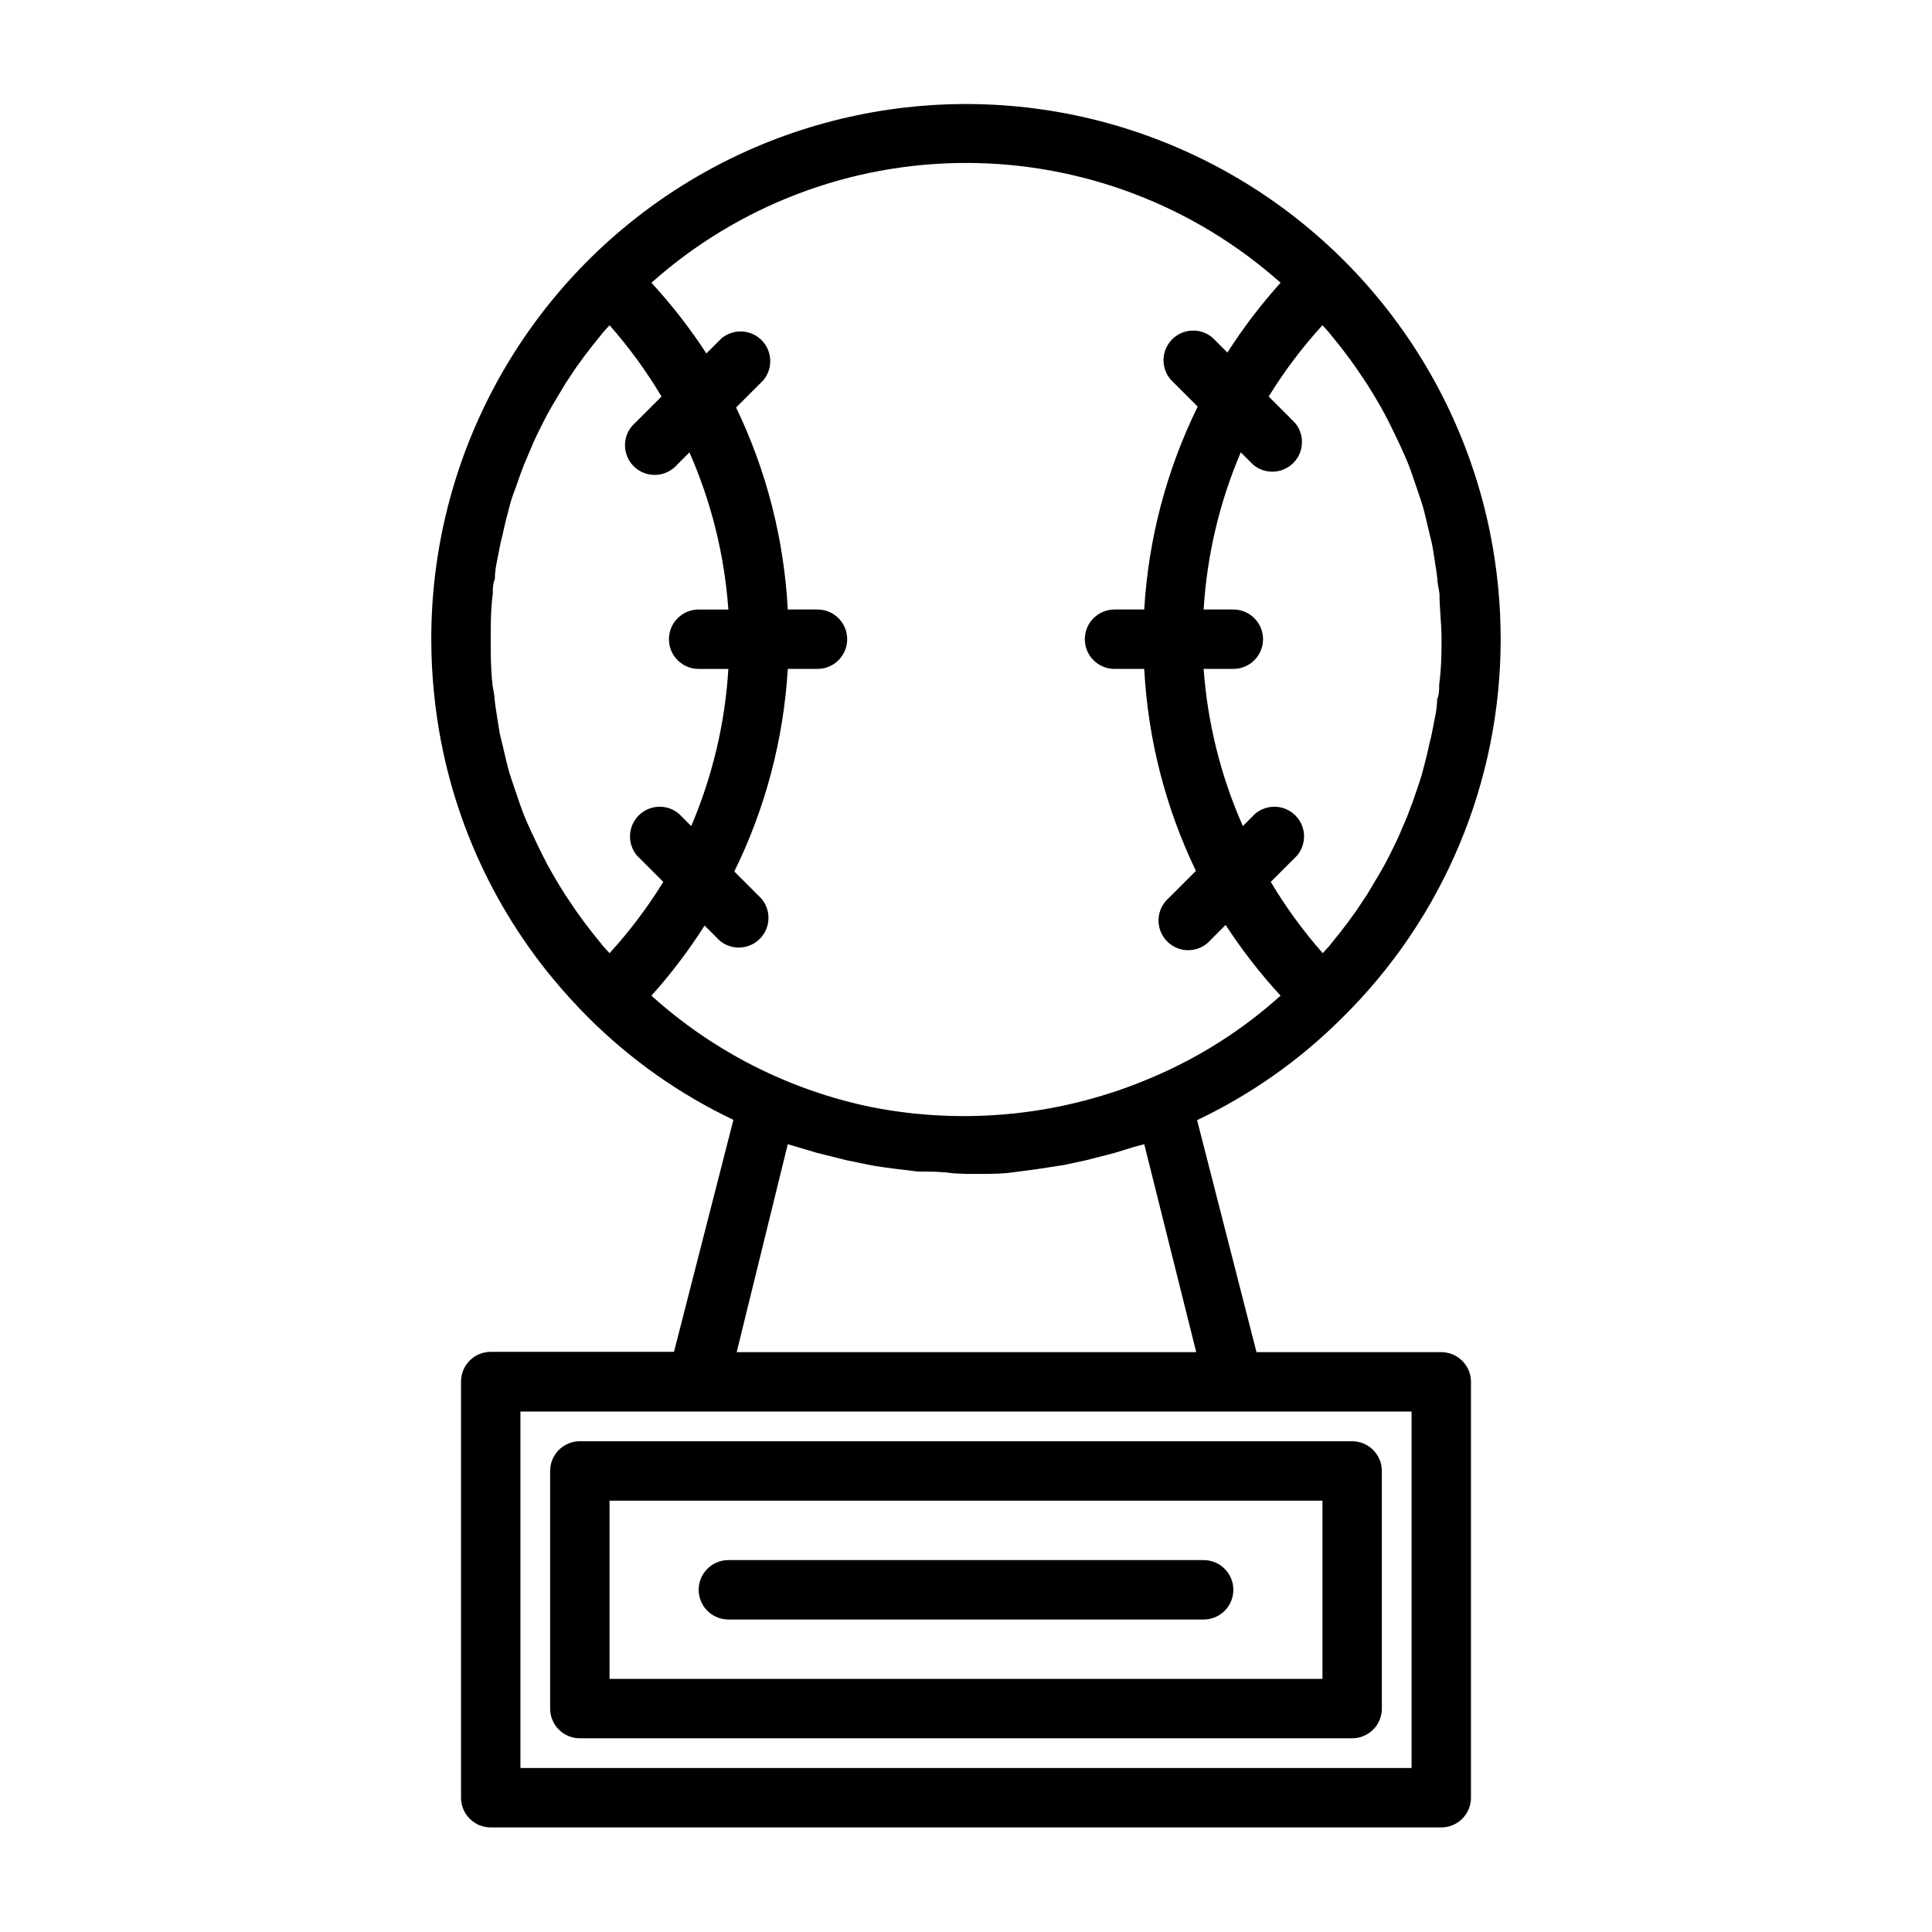 <?xml version="1.0" encoding="UTF-8"?>
<!-- Uploaded to: SVG Repo, www.svgrepo.com, Generator: SVG Repo Mixer Tools -->
<svg fill="#000000" width="800px" height="800px" version="1.1" viewBox="144 144 512 512" xmlns="http://www.w3.org/2000/svg">
 <g>
  <path d="m289.79 533.82v62.977c0 2.086 0.832 4.09 2.309 5.566 1.473 1.473 3.477 2.305 5.566 2.305h204.67c2.086 0 4.09-0.832 5.566-2.305 1.477-1.477 2.305-3.481 2.305-5.566v-62.977c0-2.09-0.828-4.09-2.305-5.566-1.477-1.477-3.481-2.309-5.566-2.309h-204.67c-4.348 0-7.875 3.527-7.875 7.875zm15.742 7.871h188.93v47.23h-188.93z"/>
  <path d="m462.98 557.44h-125.95c-4.348 0-7.875 3.527-7.875 7.875s3.527 7.871 7.875 7.871h125.95c4.348 0 7.871-3.523 7.871-7.871s-3.523-7.875-7.871-7.875z"/>
  <path d="m290.5 403.3c2.938 3.57 6.086 7.031 9.445 10.391 11.172 11.148 24.16 20.305 38.414 27.082l-15.742 61.48h-48.57c-4.348 0-7.871 3.523-7.871 7.871v110.29c0 2.09 0.828 4.09 2.305 5.566 1.477 1.477 3.477 2.309 5.566 2.309h251.9c2.09 0 4.09-0.832 5.566-2.309 1.477-1.477 2.309-3.477 2.309-5.566v-110.21c0-2.09-0.832-4.09-2.309-5.566s-3.477-2.305-5.566-2.305h-48.961l-15.742-61.48h-0.004c14.254-6.773 27.246-15.934 38.418-27.082 26.898-26.465 42.043-62.629 42.035-100.37 0-9.383-0.922-18.742-2.754-27.945-9.289-46.402-41.125-85.105-84.863-103.16-43.738-18.062-93.605-13.094-132.93 13.234-39.316 26.332-62.898 70.555-62.852 117.88 0 4.723 0.234 9.422 0.707 14.09h0.004c2.703 27.844 13.668 54.246 31.488 75.809zm227.58 209.24h-236.16v-94.465h236.16zm-178.85-110.21 13.539-55.105 2.676 0.789 5.039 1.496 7.871 1.969 5.746 1.18c2.363 0.473 4.801 0.789 7.242 1.102l5.902 0.707c3.07 0 6.219 0 9.367 0.473l3.391 0.156h3.543c3.148 0 6.219 0 9.289-0.473l5.984-0.789 7.164-1.102 5.824-1.258 7.398-1.891 5.117-1.574 2.91-0.785 13.777 55.105zm186.17-176.89c0 1.34 0 2.598-0.551 3.938 0 2.676-0.707 5.273-1.18 7.871-0.473 2.598-0.707 2.992-1.023 4.566-0.316 1.574-1.102 4.723-1.73 7.008-0.629 2.281-1.023 3.148-1.496 4.644-0.473 1.496-1.496 4.328-2.363 6.535-0.867 2.203-1.34 3.07-1.969 4.644-0.629 1.574-1.891 4.094-2.914 6.141s-1.574 2.992-2.441 4.488c-0.867 1.496-2.281 3.856-3.465 5.824l-2.832 4.25c-1.34 1.891-2.676 3.699-4.094 5.512l-3.227 4.016-1.574 1.73 0.004-0.004c-5.168-5.856-9.781-12.18-13.777-18.895l6.926-6.926c2.676-3.121 2.496-7.777-0.41-10.688-2.91-2.906-7.566-3.086-10.688-0.41l-3.227 3.227c-5.84-13.18-9.355-27.27-10.391-41.645h7.871c4.348 0 7.871-3.523 7.871-7.871s-3.523-7.871-7.871-7.871h-7.871c0.863-14.344 4.191-28.43 9.84-41.645l3.227 3.227c3.121 2.676 7.777 2.496 10.688-0.41 2.906-2.91 3.086-7.566 0.41-10.688l-6.926-6.926c4.144-6.734 8.918-13.059 14.246-18.895l1.574 1.73 3.305 4.094c1.418 1.812 2.754 3.621 4.016 5.434l2.914 4.328c1.207 1.891 2.363 3.805 3.465 5.746 0.867 1.496 1.652 2.992 2.441 4.566 0.789 1.574 1.969 4.016 2.914 6.062 0.945 2.047 1.418 3.07 2.047 4.644 0.629 1.574 1.574 4.328 2.281 6.453s1.102 3.148 1.574 4.723c0.473 1.574 1.18 4.644 1.73 7.008 0.551 2.363 0.789 2.992 1.023 4.566 0.234 1.574 0.867 5.273 1.18 7.871 0 1.34 0.395 2.598 0.551 3.938 0 4.016 0.551 7.871 0.551 12.043 0.004 4.172-0.078 7.871-0.629 12.043zm-42.035-106.51c-5.195 5.773-9.906 11.957-14.09 18.5l-3.938-3.938c-3.121-2.672-7.777-2.492-10.688 0.414-2.906 2.906-3.086 7.562-0.41 10.688l7.164 7.164h-0.004c-8.254 16.797-13.074 35.078-14.168 53.766h-7.871c-4.348 0-7.871 3.523-7.871 7.871s3.523 7.871 7.871 7.871h7.871c0.977 18.574 5.633 36.77 13.699 53.531l-7.164 7.164c-1.668 1.426-2.664 3.484-2.746 5.676-0.086 2.191 0.75 4.316 2.301 5.867 1.551 1.551 3.676 2.387 5.867 2.301 2.191-0.086 4.25-1.078 5.676-2.746l3.938-3.938v0.004c4.324 6.637 9.195 12.906 14.562 18.734-10.055 9.055-21.547 16.371-34.008 21.648-23.461 10.074-49.418 12.816-74.469 7.871-21.699-4.481-41.809-14.672-58.254-29.52 5.199-5.797 9.91-12.012 14.094-18.578l3.938 3.938h-0.004c3.125 2.672 7.781 2.492 10.688-0.414 2.906-2.91 3.086-7.562 0.414-10.688l-7.164-7.164c8.246-16.773 13.062-35.027 14.168-53.688h7.871c4.348 0 7.875-3.523 7.875-7.871s-3.527-7.871-7.875-7.871h-7.871c-0.977-18.574-5.633-36.77-13.695-53.531l7.164-7.164c2.672-3.121 2.492-7.777-0.414-10.688-2.906-2.906-7.562-3.086-10.688-0.41l-3.938 3.938v-0.004c-4.32-6.637-9.195-12.906-14.562-18.734 22.953-20.449 52.625-31.75 83.367-31.75 30.738 0 60.41 11.301 83.363 31.75zm-208.77 82.422c0-1.34 0-2.598 0.551-3.938 0-2.676 0.707-5.273 1.18-7.871 0.473-2.598 0.707-2.992 1.023-4.566 0.316-1.574 1.102-4.644 1.73-7.008 0.629-2.363 1.023-3.148 1.574-4.723 0.551-1.574 1.496-4.328 2.363-6.453 0.867-2.125 1.34-3.07 1.969-4.644 0.629-1.574 1.891-4.094 2.914-6.141 1.023-2.047 1.574-2.992 2.441-4.488s2.281-3.856 3.465-5.824l2.832-4.25c1.34-1.891 2.676-3.699 4.094-5.512l3.227-4.016 1.574-1.73c5.168 5.856 9.777 12.18 13.773 18.895l-6.926 6.926c-1.664 1.426-2.66 3.484-2.746 5.676-0.086 2.191 0.75 4.32 2.301 5.871 1.551 1.551 3.68 2.383 5.871 2.297 2.191-0.082 4.246-1.078 5.676-2.746l3.227-3.227c5.809 13.184 9.297 27.273 10.312 41.645h-7.875c-4.348 0-7.871 3.523-7.871 7.871s3.523 7.871 7.871 7.871h7.875c-0.863 14.344-4.195 28.43-9.84 41.645l-3.227-3.227h-0.004c-3.121-2.676-7.777-2.496-10.684 0.41-2.91 2.91-3.09 7.566-0.414 10.688l6.926 6.926c-4.144 6.734-8.914 13.059-14.246 18.895l-1.574-1.73-3.305-4.094c-1.418-1.812-2.754-3.621-4.016-5.434l-2.914-4.328c-1.207-1.891-2.363-3.805-3.465-5.746-0.867-1.496-1.652-2.992-2.441-4.566-0.789-1.574-1.969-4.016-2.914-6.062s-1.418-3.07-2.047-4.644c-0.629-1.574-1.574-4.328-2.281-6.453s-1.102-3.148-1.574-4.723-1.18-4.644-1.73-7.008c-0.551-2.363-0.789-2.992-1.023-4.566-0.234-1.574-0.867-5.273-1.18-7.871 0-1.34-0.395-2.598-0.551-3.938-0.473-4.172-0.473-8.027-0.473-12.043s0-7.871 0.551-12.043z"/>
 </g>
</svg>